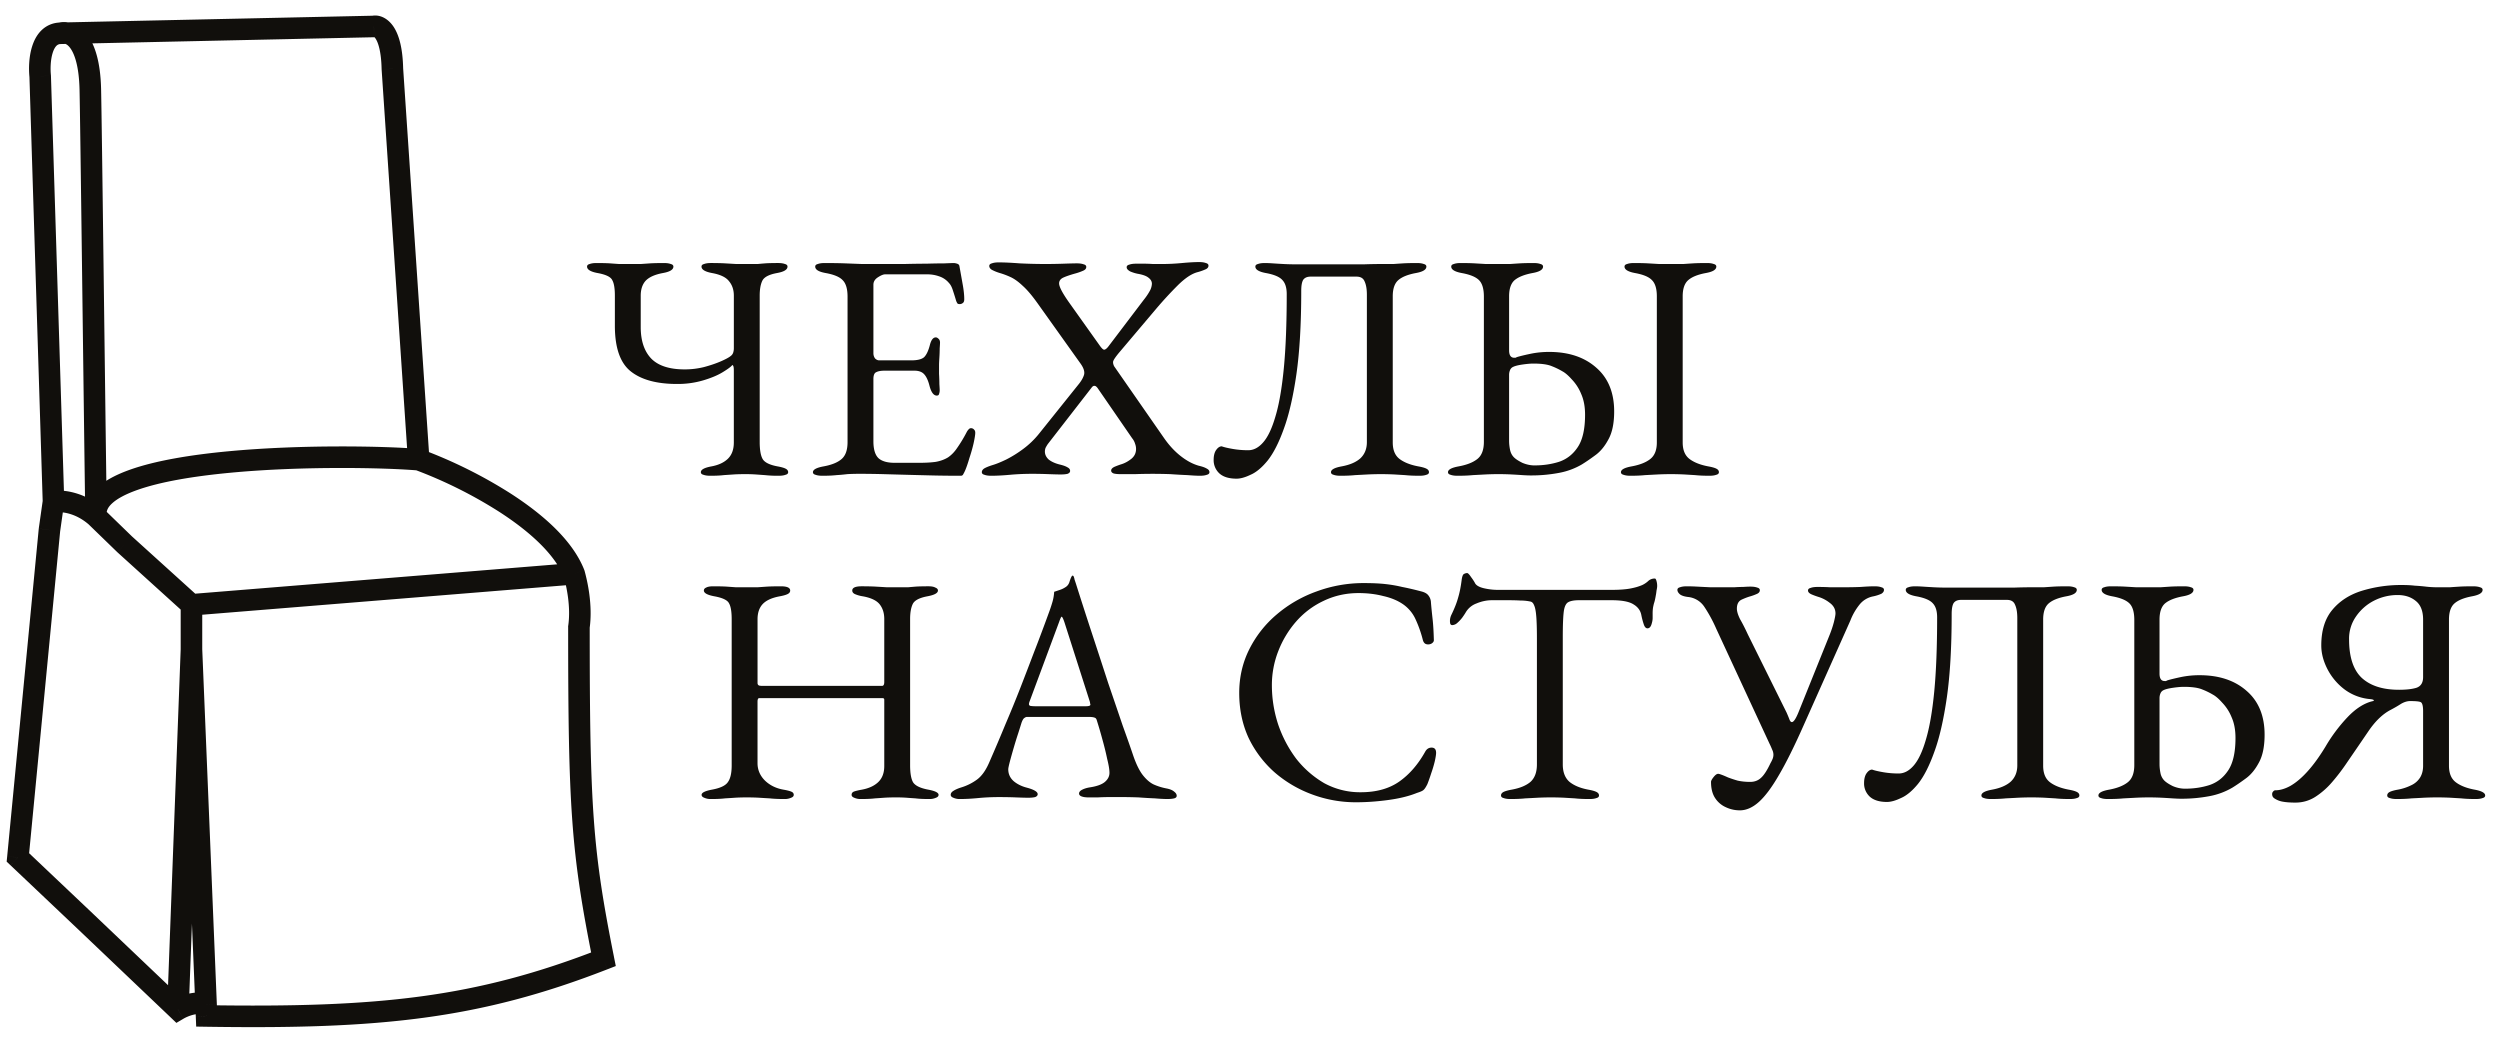 <svg width="154" height="64" fill="none" xmlns="http://www.w3.org/2000/svg"><path d="m23.018 1.63.014.664.066-.001.064-.015-.144-.648Zm1.153 2.606-.664.015v.015l.001.015.663-.045Zm11.2 31.108.64-.175-.01-.034-.013-.034-.618.243Zm.29 3.282-.657-.094-.007.047v.047h.664ZM12.723 62.584l-.663.027.025.627.628.01.01-.664Zm-1.763-.4-.457.48.362.346.432-.254-.337-.572ZM3.045 32.652l-.657-.093-.002.015-.001.015.66.063ZM2.476 4.708l.663-.021v-.024l-.003-.025-.66.07Zm-1.374 48.11-.66-.064-.032.323.236.223.456-.482Zm36.07 6.274.242.618.519-.202-.11-.546-.65.13ZM7.678 33.529l-.462.476.008.008.008.008.446-.492ZM5.267 56.763l.458-.48-.002-.002-.456.482ZM3.748 2.713l19.284-.419-.029-1.327-19.284.419.03 1.327Zm19.414-.435c-.172.039-.148-.093-.012.123.144.23.333.763.357 1.85l1.327-.03c-.026-1.191-.231-2.002-.56-2.526-.337-.537-.865-.832-1.4-.713l.288 1.296Zm.346 2.003 1.62 24.08 1.325-.088-1.62-24.081-1.325.089Zm2.055 24.66a27.804 27.804 0 0 1 5.165 2.571c1.882 1.21 3.456 2.63 4.025 4.075l1.235-.486c-.731-1.86-2.621-3.47-4.541-4.706a29.117 29.117 0 0 0-5.43-2.701l-.454 1.247Zm9.167 6.578c.154.564.444 1.834.274 3.013l1.314.19c.21-1.462-.144-2.954-.307-3.553l-1.281.35Zm-23.6 4.478-.833 22.162 1.327.05.833-22.162-1.326-.05ZM3.137 4.638c-.04-.384-.029-.943.108-1.38.067-.214.15-.354.231-.435a.363.363 0 0 1 .273-.11L3.72 1.386c-.483.01-.882.199-1.181.497-.285.284-.456.643-.561.98-.21.667-.213 1.424-.161 1.914l1.32-.139Zm34.687 54.324c-1.315-6.576-1.498-9.181-1.498-20.336h-1.328c0 11.191.184 13.896 1.525 20.596l1.301-.26ZM3.91 2.69c.003-.001.174-.047.404.254.253.33.553 1.071.586 2.588l1.328-.029c-.036-1.639-.36-2.711-.859-3.365-.522-.684-1.231-.887-1.81-.729l.35 1.28Zm.99 2.842c.054 2.478.223 16.925.353 26.296l1.327-.018c-.13-9.36-.298-23.822-.352-26.307l-1.328.029Zm20.947 22.124c-2.105-.177-7.244-.286-11.803.145-2.273.215-4.453.568-6.048 1.136-.793.283-1.499.638-1.997 1.1-.518.481-.841 1.112-.74 1.87l1.315-.176c-.03-.226.04-.453.328-.72.307-.285.818-.566 1.54-.823 1.436-.512 3.482-.853 5.727-1.065 4.475-.424 9.535-.315 11.567-.144l.111-1.323ZM12.458 40.022v-2.766H11.13v2.766h1.328Zm-.61-2.105 23.576-1.911-.107-1.324-23.577 1.912.108 1.323ZM1.763 52.881l1.943-20.165-1.321-.127L.442 52.754l1.321.127Zm35.168 5.593c-7.688 2.997-13.654 3.607-24.198 3.446l-.02 1.328c10.626.162 16.786-.452 24.7-3.538l-.482-1.236ZM12.24 36.764l-4.117-3.727-.89.984 4.115 3.727.891-.984Zm-4.1-3.711-1.762-1.71-.925.952 1.763 1.71.924-.952Zm3.278 28.65-5.693-5.42-.916.96 5.694 5.421.915-.961ZM5.723 56.28 1.56 52.336l-.913.964 4.164 3.945.913-.964Zm-2.02-23.535.248-1.754-1.314-.187-.249 1.754 1.315.187Zm.255-1.868-.819-26.19-1.326.04.818 26.191 1.327-.041Zm2.394.44a4.386 4.386 0 0 0-2.12-1.04 3.75 3.75 0 0 0-.725-.06 2.81 2.81 0 0 0-.286.02l-.022.004-.008.001h-.005s-.001.001.108.656c.11.654.109.655.109.655h-.006c-.001 0-.001 0 0 0l.02-.002a2.414 2.414 0 0 1 .58.033c.394.07.933.255 1.482.734l.873-1Zm7.034 31.238-.028-.68-1.326.055.028.68 1.326-.055Zm-.028-.68-.9-21.881-1.327.054.9 21.882 1.327-.055Zm-2.061.88c.128-.076.365-.186.614-.247.269-.065.425-.042.488-.011l.592-1.189c-.483-.24-1.018-.18-1.393-.09a3.777 3.777 0 0 0-.974.392l.673 1.145ZM43.75 29.307c-.172 0-.312-.02-.418-.06-.106-.027-.159-.08-.159-.16 0-.159.219-.278.657-.358.425-.08.757-.232.996-.458.252-.239.378-.577.378-1.015v-4.421c0-.16-.013-.26-.04-.3-.026-.052-.053-.059-.08-.019-.079.093-.271.232-.577.418-.305.186-.703.352-1.195.498a5.513 5.513 0 0 1-1.613.22c-1.248 0-2.197-.26-2.847-.778-.65-.517-.976-1.453-.976-2.807v-1.852c0-.452-.053-.77-.16-.956-.092-.2-.391-.345-.895-.438-.439-.08-.658-.213-.658-.399 0-.08.053-.132.16-.159.106-.04.245-.06.418-.06.358 0 .637.007.836.02l.558.04h1.334l.578-.04c.212-.013.497-.02.856-.02.172 0 .312.02.418.06.106.027.16.08.16.16 0 .092-.054.172-.16.238-.106.067-.272.12-.498.16-.491.093-.843.252-1.055.478-.2.225-.299.53-.299.916v1.931c0 .85.22 1.5.657 1.952.438.438 1.122.657 2.051.657.399 0 .79-.046 1.175-.14.399-.106.75-.225 1.056-.358.305-.133.51-.245.617-.338a.421.421 0 0 0 .14-.2.884.884 0 0 0 .04-.278v-3.226c0-.359-.1-.658-.3-.896-.185-.24-.53-.405-1.035-.498-.438-.08-.657-.213-.657-.399 0-.08.053-.132.16-.159.105-.04.245-.06.417-.06.359 0 .65.007.877.02l.677.04h1.334c.133-.013.285-.027.458-.04.172-.013.438-.02.796-.02.173 0 .312.02.419.06.106.027.159.08.159.16 0 .092-.053.172-.16.238-.106.067-.272.12-.497.16-.492.093-.79.252-.896.478-.107.225-.16.53-.16.916v9c0 .492.06.844.18 1.056.119.212.424.365.916.458.225.04.391.086.497.14.107.053.16.126.16.218 0 .08-.053.133-.16.16-.106.04-.245.06-.418.06a7.23 7.23 0 0 1-.856-.04l-.558-.04a9.19 9.19 0 0 0-.677-.02c-.279 0-.51.007-.697.02l-.597.04c-.2.026-.478.04-.837.04ZM50.655 29.307c-.172 0-.312-.02-.418-.06-.106-.027-.16-.08-.16-.16 0-.159.22-.278.658-.358.504-.093.876-.245 1.115-.458.24-.212.359-.558.359-1.036v-8.96c0-.479-.1-.817-.3-1.016-.185-.2-.53-.345-1.035-.438-.225-.04-.391-.093-.498-.16-.106-.066-.159-.146-.159-.239 0-.08.053-.132.16-.159.106-.04.245-.06.418-.06.504 0 .929.007 1.274.02l1.036.04h2.588c.492-.013.943-.02 1.355-.02.451-.013.83-.02 1.135-.02.318-.013.504-.02.557-.02.067 0 .14.014.22.04.079.027.126.073.139.14l.199 1.115c.066.358.1.67.1.936 0 .12-.034.199-.1.239a.292.292 0 0 1-.18.06c-.066 0-.112-.014-.139-.04a.882.882 0 0 1-.08-.16 18.94 18.94 0 0 0-.199-.637c-.066-.212-.146-.365-.239-.458a1.317 1.317 0 0 0-.617-.418 2.137 2.137 0 0 0-.717-.12H54.52c-.107 0-.253.06-.438.18-.186.119-.28.272-.28.458v4.221c0 .12.034.226.1.319.08.08.166.12.26.12h1.97c.386 0 .651-.067.797-.2.146-.146.266-.405.359-.776.08-.293.199-.439.358-.439.053 0 .106.027.16.08.066.053.099.133.099.24 0 .052-.007.172-.02.357 0 .186-.007.379-.02.578-.013.2-.02.352-.02.458v.538c.013.212.02.418.02.617.013.2.02.325.02.378a.645.645 0 0 1-.04.24c-.013.066-.06.099-.14.099-.198 0-.351-.212-.457-.637-.08-.306-.186-.531-.319-.677-.133-.146-.332-.22-.597-.22h-1.852c-.226 0-.398.034-.518.1-.106.053-.16.193-.16.418v3.824c0 .504.107.856.32 1.055.212.186.544.279.995.279h1.474c.424 0 .776-.02 1.055-.06.292-.053.544-.146.757-.278.212-.146.398-.339.557-.578a8.52 8.52 0 0 0 .578-.956.76.76 0 0 1 .14-.199.19.19 0 0 1 .178-.06c.067.013.12.047.16.1.04.04.06.1.06.179 0 .12-.034.332-.1.637a9.689 9.689 0 0 1-.259.916c-.093.319-.18.571-.259.757-.04.093-.08.173-.12.239-.026.066-.079.1-.159.1-.637 0-1.228-.007-1.772-.02a588.713 588.713 0 0 1-3.007-.08c-.465-.013-.95-.02-1.454-.02-.292 0-.544.007-.756.02a9.975 9.975 0 0 1-.657.06c-.226.026-.518.04-.877.04ZM61.06 29.307c-.173 0-.313-.02-.419-.06-.106-.027-.16-.08-.16-.16 0-.092.054-.172.16-.238.12-.067.285-.133.498-.2.226-.066.504-.179.836-.338a7.178 7.178 0 0 0 1.056-.657c.358-.266.677-.571.956-.916l2.489-3.107c.146-.186.246-.365.299-.538.053-.185-.014-.411-.2-.677l-2.668-3.743c-.332-.465-.63-.817-.896-1.056-.266-.252-.511-.431-.737-.538a4.712 4.712 0 0 0-.677-.258 2.745 2.745 0 0 1-.498-.2c-.106-.066-.16-.145-.16-.238 0-.08.054-.133.16-.16.106-.04.246-.06.418-.06.332 0 .764.02 1.295.06a31.88 31.88 0 0 0 2.708.02c.372-.013.644-.02.817-.02.172 0 .311.02.418.06.106.026.159.08.159.16 0 .092-.053.165-.16.218a3.246 3.246 0 0 1-.497.18c-.332.092-.584.179-.757.258-.172.08-.259.2-.259.359 0 .212.22.624.657 1.235l1.813 2.548c.146.213.252.313.318.3.08-.014.173-.094.279-.24l2.13-2.808c.16-.199.286-.385.38-.557a.993.993 0 0 0 .139-.458c0-.146-.074-.272-.22-.379-.132-.106-.358-.185-.677-.239a2.364 2.364 0 0 1-.438-.139c-.146-.08-.219-.166-.219-.259 0-.08.053-.133.16-.16.106-.039.245-.059.418-.059h.498c.172 0 .351.007.537.02h.578c.385 0 .79-.02 1.214-.06.439-.04.79-.06 1.056-.06.172 0 .312.02.418.06.106.027.16.08.16.16 0 .093-.054.166-.16.219a3.253 3.253 0 0 1-.498.179c-.372.093-.79.372-1.254.836-.452.452-.897.936-1.335 1.454l-2.29 2.708c-.172.213-.279.365-.318.458-.04.08-.027.193.04.339l3.086 4.44c.306.439.644.804 1.016 1.096.371.292.743.491 1.115.597.226.053.392.113.498.18.106.053.16.126.16.218 0 .08-.054.133-.16.16-.106.04-.246.06-.418.06-.186 0-.445-.014-.777-.04a33.46 33.46 0 0 1-1.056-.06 31.266 31.266 0 0 0-2.17 0h-.896c-.173 0-.312-.013-.418-.04-.107-.04-.16-.1-.16-.179 0-.093.073-.173.22-.239.159-.066.305-.12.438-.16.199-.066.391-.172.577-.318.2-.16.299-.365.299-.617a.9.9 0 0 0-.06-.319.934.934 0 0 0-.18-.338l-2.07-3.007c-.093-.146-.173-.22-.24-.22-.066-.013-.132.027-.198.12l-2.689 3.465c-.053.08-.1.16-.14.239a.699.699 0 0 0-.039.219c0 .186.08.352.239.498.173.133.392.232.657.299.226.053.392.112.498.179.106.053.16.126.16.219 0 .08-.054.14-.16.18-.106.026-.246.039-.418.039-.173 0-.425-.007-.757-.02-.319-.013-.657-.02-1.016-.02-.45 0-.902.02-1.354.06-.438.04-.823.06-1.155.06ZM76.174 29.486c-.464 0-.816-.106-1.055-.319a1.105 1.105 0 0 1-.358-.836c0-.266.053-.471.159-.617.106-.147.219-.22.338-.22.147.053.372.107.678.16.305.053.623.08.955.08.332 0 .638-.16.916-.479.293-.331.545-.863.757-1.593.226-.743.398-1.732.518-2.967s.18-2.761.18-4.58c0-.385-.087-.67-.26-.856-.172-.2-.51-.345-1.015-.438-.438-.08-.657-.213-.657-.399 0-.08.053-.132.159-.159.106-.04.245-.06.418-.06.133 0 .299.007.498.02.199.014.418.027.657.04.252.013.498.02.737.02h4.221c.359-.013.724-.02 1.096-.02h.717c.186-.013.385-.027.597-.04.212-.013.498-.02.856-.02.173 0 .312.02.419.06.106.027.159.08.159.16 0 .092-.053.172-.16.238-.106.067-.272.12-.497.16-.491.093-.85.239-1.076.438-.225.199-.338.53-.338.995v9.002c0 .464.14.803.418 1.015.279.212.664.365 1.155.458.226.04.392.086.498.14.106.053.16.126.16.218 0 .08-.054.133-.16.16-.106.04-.246.06-.418.06-.359 0-.657-.014-.896-.04l-.658-.04a16.874 16.874 0 0 0-1.653 0l-.756.04c-.252.026-.558.04-.916.04-.173 0-.312-.02-.418-.06-.107-.027-.16-.08-.16-.16 0-.159.22-.278.657-.358.505-.093.89-.259 1.156-.498.265-.252.398-.584.398-.996v-9.08c0-.345-.047-.617-.14-.817-.08-.199-.245-.298-.498-.298h-2.827c-.213 0-.365.066-.458.199-.08.133-.12.358-.12.677 0 2.044-.1 3.757-.298 5.138-.2 1.38-.459 2.502-.777 3.365-.305.85-.637 1.5-.996 1.952-.358.438-.71.73-1.055.876-.332.16-.618.239-.857.239ZM89.774 29.307c-.172 0-.312-.02-.418-.06-.106-.027-.16-.08-.16-.16 0-.159.22-.278.658-.358.505-.093.89-.245 1.155-.458.266-.212.398-.564.398-1.055v-8.942c0-.478-.1-.816-.298-1.015-.2-.2-.551-.345-1.056-.438-.438-.08-.657-.213-.657-.399 0-.08.053-.132.16-.159.106-.04.245-.06.418-.06.358 0 .65.007.876.02l.677.04H93.02c.186-.013.385-.027.598-.04.212-.013.498-.02.856-.02.173 0 .312.02.418.06.106.027.16.08.16.16 0 .092-.054.172-.16.238-.106.067-.272.12-.498.16-.49.093-.856.239-1.095.438-.226.199-.338.53-.338.995v3.326c0 .305.106.458.318.458h.08l.08-.04c.172-.053.444-.12.816-.199.372-.08.763-.12 1.175-.12 1.208 0 2.177.326 2.907.976.73.638 1.096 1.534 1.096 2.689 0 .73-.12 1.307-.359 1.732-.226.425-.498.75-.816.976-.306.226-.578.412-.817.558a4.343 4.343 0 0 1-1.394.517 9.17 9.17 0 0 1-1.792.16c-.12 0-.279-.007-.478-.02a36.692 36.692 0 0 0-.657-.04 16.167 16.167 0 0 0-1.633 0l-.757.04c-.252.026-.57.04-.956.04Zm4.76-.638c.53 0 1.029-.073 1.493-.219.478-.159.863-.458 1.155-.896.306-.451.458-1.122.458-2.011 0-.491-.08-.916-.239-1.275a2.827 2.827 0 0 0-.577-.896c-.213-.239-.405-.405-.578-.498a4.363 4.363 0 0 0-.657-.318c-.252-.106-.63-.16-1.135-.16-.172 0-.398.02-.677.06-.266.04-.451.087-.558.14a.366.366 0 0 0-.199.199.75.75 0 0 0-.06.298v4.063c0 .172.02.358.06.558.04.185.12.338.24.458.105.106.278.218.517.338.252.106.504.16.757.16Zm5.894.638c-.172 0-.312-.02-.418-.06-.106-.027-.16-.08-.16-.16 0-.159.22-.278.658-.358.504-.093.889-.245 1.155-.458.265-.212.398-.55.398-1.015v-9.002c0-.464-.099-.796-.299-.995-.185-.2-.531-.345-1.035-.438-.438-.08-.657-.213-.657-.399 0-.08.053-.132.159-.159.106-.04.246-.06.418-.06.359 0 .651.007.877.02l.677.04H103.694c.186-.013.385-.027.598-.04.212-.013.497-.02.856-.02.172 0 .312.02.418.06.106.027.159.08.159.16 0 .092-.053.172-.159.238-.106.067-.272.12-.498.16-.491.093-.849.239-1.075.438-.226.199-.339.53-.339.995v9.002c0 .464.14.803.418 1.015.279.212.664.365 1.155.458.226.04.392.086.498.14.107.053.16.126.16.218 0 .08-.053.133-.16.16-.106.04-.245.06-.418.06-.358 0-.657-.014-.896-.04l-.657-.04a16.858 16.858 0 0 0-1.653 0l-.757.04c-.252.026-.557.04-.916.04ZM43.797 49.22a.939.939 0 0 1-.418-.08c-.106-.04-.16-.1-.16-.179 0-.133.213-.239.638-.319.504-.092.83-.245.976-.458.159-.212.239-.557.239-1.035v-9.001c0-.465-.054-.79-.16-.976-.093-.199-.392-.345-.896-.438-.438-.08-.657-.2-.657-.358 0-.08.046-.14.14-.18.092-.053.238-.08.437-.08.359 0 .638.007.837.02l.557.04h1.335l.577-.04c.213-.013.498-.02.856-.02.385 0 .578.087.578.26 0 .093-.053.166-.16.219-.106.053-.272.1-.497.14-.491.092-.843.258-1.056.497-.199.226-.298.531-.298.916v3.923c0 .08.033.133.1.16.066.013.125.02.178.02h7.388c.093 0 .14-.08.14-.24v-3.883c0-.358-.093-.657-.279-.896-.186-.239-.531-.405-1.035-.498a1.936 1.936 0 0 1-.498-.14c-.107-.052-.16-.125-.16-.218 0-.173.193-.26.578-.26.358 0 .65.007.876.02l.677.04h1.314c.133-.013.286-.026.458-.04.173-.013.438-.02.797-.02.186 0 .325.027.418.08.106.04.16.1.16.18 0 .159-.22.278-.658.358-.49.093-.79.252-.896.478-.106.226-.16.531-.16.916v9.001c0 .491.06.843.18 1.056.133.212.445.365.936.457.425.08.637.186.637.32 0 .079-.053.139-.159.178a.939.939 0 0 1-.418.08c-.359 0-.637-.013-.837-.04-.199-.013-.385-.026-.557-.04a9.19 9.19 0 0 0-.677-.02c-.279 0-.511.007-.697.02a40.71 40.71 0 0 1-.578.04c-.212.027-.498.04-.856.04a.939.939 0 0 1-.418-.08c-.106-.04-.16-.1-.16-.179 0-.093.047-.16.14-.199.106-.04.272-.08.498-.12.425-.08.756-.232.995-.458.253-.238.379-.57.379-.995v-4.083c0-.066-.033-.1-.1-.1h-7.607c-.066 0-.1.074-.1.22v3.784c0 .411.153.77.459 1.075.305.292.683.478 1.135.557.225.04.385.08.478.12.106.04.159.106.159.2 0 .079-.053.139-.16.178a.939.939 0 0 1-.418.08c-.358 0-.657-.013-.896-.04-.225-.013-.444-.026-.657-.04-.212-.013-.471-.02-.777-.02-.278 0-.517.007-.716.02-.186.014-.392.027-.618.04-.212.027-.498.04-.856.04ZM59.142 49.22a.939.939 0 0 1-.418-.08c-.106-.04-.16-.1-.16-.179 0-.093.054-.172.16-.239.12-.08.285-.153.498-.219.345-.106.663-.265.956-.478.291-.212.544-.564.756-1.055.372-.85.71-1.646 1.016-2.39.318-.743.617-1.474.896-2.19.279-.717.564-1.46.856-2.23.306-.784.624-1.634.956-2.55.067-.186.126-.371.18-.557a2.81 2.81 0 0 0 .099-.598l.358-.12c.12-.039.24-.099.359-.178.12-.08.199-.2.239-.359.053-.16.1-.265.14-.319.012-.013.026-.02.039-.02.026 0 .046.014.06.04.026.053.046.12.06.2l.08.239c.318 1.008.65 2.037.995 3.086s.677 2.065.996 3.047c.331.97.63 1.845.896 2.629.278.77.497 1.394.657 1.871.186.532.385.93.597 1.195.213.266.432.452.657.558.24.106.492.186.757.239.226.04.392.106.498.199.106.08.16.166.16.259 0 .08-.054.133-.16.16-.106.026-.246.039-.418.039a9.6 9.6 0 0 1-.757-.04 31.795 31.795 0 0 1-1.016-.06c-.358-.013-.69-.02-.995-.02h-.777c-.265 0-.511.007-.737.02h-.577c-.173 0-.312-.02-.419-.06-.106-.04-.159-.099-.159-.178 0-.093.067-.173.2-.24.132-.066.285-.112.457-.139.439-.066.75-.18.936-.338.186-.16.28-.346.28-.558 0-.2-.047-.485-.14-.856-.08-.385-.18-.79-.299-1.215a28.11 28.11 0 0 0-.338-1.155c-.027-.106-.08-.166-.16-.18-.066-.026-.192-.04-.378-.04h-3.764c-.053 0-.113.027-.18.08-.052.04-.105.133-.158.28-.04.132-.107.345-.2.637a25.01 25.01 0 0 0-.278.896c-.093.318-.173.604-.24.856-.066.252-.099.412-.099.478 0 .292.113.538.339.737.225.186.498.318.816.398.438.12.657.252.657.398 0 .08-.053.14-.159.18-.106.026-.246.04-.418.04-.173 0-.425-.007-.757-.02-.332-.014-.684-.02-1.055-.02-.438 0-.863.02-1.275.06-.411.04-.783.059-1.115.059Zm4.66-5.715h3.086c.186 0 .28-.033.28-.1a.176.176 0 0 0-.02-.08c0-.04-.007-.08-.02-.119l-1.554-4.859c-.08-.239-.14-.358-.18-.358-.026 0-.079.113-.158.338l-1.813 4.88a.653.653 0 0 0-.04.158c0 .067.034.107.1.12.08.013.186.02.319.02ZM83.525 49.42a7.7 7.7 0 0 1-2.688-.479 7.459 7.459 0 0 1-2.31-1.354 6.709 6.709 0 0 1-1.613-2.13c-.385-.837-.578-1.76-.578-2.769 0-.969.206-1.865.618-2.688a6.793 6.793 0 0 1 1.692-2.15 7.882 7.882 0 0 1 2.45-1.415 8.338 8.338 0 0 1 2.927-.517c.518 0 .956.02 1.314.06.359.04.704.099 1.036.179.345.066.743.159 1.195.278.199.053.338.133.418.24a.726.726 0 0 1 .16.437c.026.306.059.638.099.996.04.345.066.777.08 1.295.013.093-.034.172-.14.239a.432.432 0 0 1-.319.04c-.106-.027-.179-.114-.219-.26a7.262 7.262 0 0 0-.458-1.294 2.25 2.25 0 0 0-.776-.916c-.332-.226-.737-.392-1.215-.498-.465-.12-.97-.18-1.514-.18-.77 0-1.486.16-2.15.479-.65.305-1.215.73-1.693 1.274a6.121 6.121 0 0 0-1.095 1.813 5.732 5.732 0 0 0-.398 2.11c0 .81.126 1.607.378 2.39a7.58 7.58 0 0 0 1.115 2.13 6.064 6.064 0 0 0 1.733 1.514 4.598 4.598 0 0 0 2.25.558c.956 0 1.746-.22 2.37-.657.623-.438 1.154-1.05 1.593-1.832.093-.173.225-.26.398-.26.186 0 .279.107.279.32 0 .106-.027.278-.08.517a7.362 7.362 0 0 1-.219.737c-.08.252-.16.478-.239.677-.093.186-.172.305-.239.358-.053.054-.186.113-.398.18-.491.199-1.082.345-1.773.438-.677.093-1.34.14-1.99.14ZM93.041 49.22c-.173 0-.312-.02-.418-.06-.106-.026-.16-.08-.16-.159 0-.093.054-.166.16-.22.106-.052.272-.099.498-.139.504-.092.89-.252 1.155-.477.265-.24.398-.598.398-1.076v-7.726c0-.611-.013-1.076-.04-1.394-.026-.332-.073-.565-.14-.697-.052-.133-.132-.206-.238-.22a2.85 2.85 0 0 0-.598-.059c-.199-.013-.47-.02-.816-.02h-.936c-.319 0-.637.066-.956.2a1.27 1.27 0 0 0-.677.577c-.04.066-.106.166-.2.298a2.29 2.29 0 0 1-.298.319.487.487 0 0 1-.319.14c-.053 0-.092-.027-.119-.08a.74.74 0 0 1-.02-.18c0-.132.033-.265.1-.398.186-.385.318-.723.398-1.015.093-.306.166-.664.219-1.076.027-.225.073-.358.14-.398a.47.47 0 0 1 .199-.06c.053 0 .132.08.239.24.119.159.205.291.258.398.08.132.26.232.538.298.292.067.578.1.856.1h7.01c.465 0 .843-.027 1.135-.08.292-.053.544-.126.757-.219a1.45 1.45 0 0 0 .378-.259.583.583 0 0 1 .398-.14c.04 0 .074.054.1.16.027.093.04.193.04.299 0 .066-.013.16-.04.279-.013.12-.027.212-.04.278-.04.24-.079.412-.119.518-.027.106-.047.2-.06.279a2.59 2.59 0 0 0-.02.378v.24c0 .119-.026.258-.08.417-.053.147-.132.22-.239.22-.092 0-.165-.074-.219-.22a4.597 4.597 0 0 1-.159-.597c-.053-.279-.212-.498-.478-.657-.265-.173-.717-.259-1.354-.259h-2.011c-.292 0-.511.04-.657.12-.146.08-.24.278-.28.597-.039.319-.059.843-.059 1.573v7.826c0 .478.14.837.418 1.076.279.225.664.385 1.155.477.226.04.392.087.498.14.106.053.16.126.16.219 0 .08-.054.133-.16.16-.106.04-.245.059-.418.059-.359 0-.657-.013-.896-.04a179.69 179.69 0 0 1-.657-.04 16.874 16.874 0 0 0-1.653 0c-.24.014-.491.027-.757.04-.252.027-.557.04-.916.04ZM107.172 49.917c-.306 0-.598-.066-.877-.2a1.528 1.528 0 0 1-.657-.577c-.159-.252-.239-.577-.239-.975 0-.067.053-.166.16-.3.106-.132.199-.198.278-.198.04 0 .113.02.219.06.107.04.233.092.379.159.172.066.372.133.597.199.239.053.498.08.777.08.265 0 .484-.08.657-.24.186-.159.385-.464.597-.915.04-.067.08-.146.12-.24a.7.7 0 0 0 .06-.278.709.709 0 0 0-.08-.319 3.92 3.92 0 0 0-.159-.358l-3.286-7.09a8.733 8.733 0 0 0-.737-1.354 1.364 1.364 0 0 0-.996-.597c-.225-.027-.391-.08-.497-.16-.107-.092-.16-.185-.16-.278 0-.08.053-.133.16-.16.106-.04.245-.06.418-.06.199 0 .418.007.657.02.252.014.518.027.796.04h1.474c.186-.013.365-.02.538-.02.172-.013.325-.02.458-.02.172 0 .312.02.418.06.106.027.159.08.159.16 0 .093-.053.166-.159.219a3.235 3.235 0 0 1-.498.179 4.286 4.286 0 0 0-.458.18c-.199.092-.299.278-.299.557 0 .172.067.391.2.657.146.252.305.564.477.936l2.39 4.82c.08.185.14.33.179.437.04.093.087.14.14.14.106 0 .239-.193.398-.578l1.932-4.8c.106-.265.192-.524.259-.776.066-.265.099-.445.099-.538 0-.265-.119-.484-.358-.657a2.107 2.107 0 0 0-.677-.358 4.592 4.592 0 0 1-.439-.16c-.146-.066-.219-.145-.219-.238 0-.08.054-.133.16-.16.106-.04.245-.06.418-.06.305 0 .564.007.777.02h.836c.372 0 .723-.006 1.055-.02.346-.026.631-.04.857-.04.172 0 .312.02.418.06.106.027.159.08.159.16 0 .093-.053.172-.159.239a2.433 2.433 0 0 1-.498.16 1.414 1.414 0 0 0-.856.517 3.664 3.664 0 0 0-.558.976l-2.887 6.472c-.558 1.26-1.062 2.276-1.514 3.046-.438.757-.849 1.308-1.234 1.653s-.777.518-1.175.518ZM116.24 49.4c-.464 0-.816-.107-1.055-.32a1.104 1.104 0 0 1-.358-.836c0-.265.053-.471.159-.617.106-.146.219-.22.338-.22.146.054.372.107.678.16.305.053.623.08.955.08.332 0 .638-.16.916-.478.292-.332.545-.863.757-1.593.226-.744.398-1.733.518-2.967.119-1.235.179-2.762.179-4.58 0-.386-.086-.67-.259-.857-.172-.199-.511-.345-1.015-.438-.438-.08-.658-.212-.658-.398 0-.08.054-.133.16-.16.106-.04.245-.06.418-.06.133 0 .299.007.498.02.199.014.418.027.657.04.252.014.498.02.737.02H124.087c.358-.013.723-.02 1.095-.02h.717l.597-.04c.212-.013.498-.02.856-.02.173 0 .312.02.419.06.106.027.159.08.159.16 0 .093-.053.172-.159.239-.107.066-.273.12-.498.16-.491.092-.85.238-1.076.437-.225.2-.338.531-.338.996v9c0 .466.139.804.418 1.017.279.212.664.365 1.155.457.226.04.392.087.498.14.106.053.159.126.159.219 0 .08-.053.133-.159.16-.106.04-.246.059-.418.059-.359 0-.657-.013-.896-.04-.226-.013-.445-.026-.658-.04a16.858 16.858 0 0 0-1.652 0c-.239.014-.492.027-.757.04-.252.027-.558.04-.916.04-.173 0-.312-.02-.418-.06-.107-.026-.16-.08-.16-.159 0-.16.219-.279.657-.358.505-.093.89-.26 1.155-.498.266-.253.399-.584.399-.996v-9.08c0-.346-.047-.618-.14-.817-.079-.2-.245-.299-.497-.299h-2.828c-.213 0-.365.066-.458.2-.08.132-.12.358-.12.676 0 2.045-.099 3.757-.298 5.138-.2 1.38-.458 2.503-.777 3.366-.305.85-.637 1.5-.996 1.951-.358.438-.71.73-1.055.876-.332.16-.618.24-.857.24ZM129.84 49.22c-.172 0-.312-.02-.418-.06-.106-.026-.159-.08-.159-.159 0-.16.219-.279.657-.358.504-.093.889-.246 1.155-.459.266-.212.398-.564.398-1.055v-8.941c0-.478-.099-.817-.298-1.016-.2-.199-.551-.345-1.056-.438-.438-.08-.657-.212-.657-.398 0-.08.053-.133.159-.16.107-.04.246-.06.418-.06.359 0 .651.007.877.02l.677.04H133.086l.598-.04c.212-.013.498-.02.856-.02.173 0 .312.02.418.06.106.027.16.08.16.16 0 .093-.054.172-.16.239-.106.066-.272.12-.498.16-.491.092-.856.238-1.095.437-.226.2-.338.531-.338.996v3.325c0 .306.106.459.318.459h.08l.08-.04c.172-.053.444-.12.816-.2a5.6 5.6 0 0 1 1.175-.119c1.208 0 2.177.325 2.907.976.73.637 1.096 1.533 1.096 2.688 0 .73-.12 1.308-.359 1.733-.226.424-.498.75-.816.975-.306.226-.578.412-.817.558a4.343 4.343 0 0 1-1.394.518 9.175 9.175 0 0 1-1.792.16c-.12 0-.279-.008-.478-.02a35.982 35.982 0 0 0-.657-.04 16.166 16.166 0 0 0-1.633 0l-.757.04c-.252.026-.571.039-.956.039Zm4.76-.637c.531 0 1.029-.073 1.493-.22.478-.159.863-.457 1.155-.895.306-.452.458-1.122.458-2.012 0-.49-.079-.916-.239-1.274a2.812 2.812 0 0 0-.577-.896c-.213-.24-.405-.405-.578-.498a4.308 4.308 0 0 0-.657-.319c-.252-.106-.63-.16-1.135-.16-.172 0-.398.02-.677.06-.265.04-.451.087-.558.14a.37.37 0 0 0-.199.2.747.747 0 0 0-.059.298v4.062c0 .173.019.359.059.558a.9.9 0 0 0 .239.458c.106.106.279.219.518.338.252.107.505.16.757.16ZM141.398 49.44c-.319 0-.585-.02-.797-.06a1.309 1.309 0 0 1-.498-.2.343.343 0 0 1-.099-.1.348.348 0 0 1-.04-.159c0-.066.02-.12.059-.159.04-.053.087-.08.14-.08.292 0 .604-.093.936-.278.345-.2.697-.498 1.055-.897.359-.398.724-.902 1.095-1.513a9.933 9.933 0 0 1 1.355-1.812c.517-.544 1.042-.876 1.573-.996.053-.013.066-.033.04-.06-.014-.026-.08-.046-.199-.06a3.077 3.077 0 0 1-1.594-.597 3.683 3.683 0 0 1-1.055-1.254c-.252-.492-.378-.976-.378-1.454 0-.916.225-1.646.677-2.19.451-.545 1.055-.936 1.812-1.175a8.23 8.23 0 0 1 2.489-.359c.292 0 .551.013.777.04.239.013.471.033.697.06.225.026.471.04.736.04h.717c.186-.014.385-.027.598-.04.212-.014.498-.02.856-.02.173 0 .312.02.418.06.107.026.16.08.16.159 0 .186-.219.318-.658.398-.491.093-.849.24-1.075.438-.226.2-.338.531-.338.996v9c0 .466.139.804.418 1.017.279.212.664.365 1.155.457.438.08.657.2.657.359 0 .08-.053.133-.159.16-.107.04-.246.059-.419.059-.358 0-.657-.013-.896-.04-.225-.013-.444-.026-.657-.04a16.912 16.912 0 0 0-1.653 0c-.239.014-.491.027-.756.04-.253.027-.558.04-.916.04-.173 0-.312-.02-.419-.06-.106-.026-.159-.08-.159-.159 0-.093.053-.166.159-.22.107-.052.272-.099.498-.139a3.09 3.09 0 0 0 .837-.278 1.26 1.26 0 0 0 .537-.478c.12-.2.179-.438.179-.717v-3.365c0-.332-.053-.518-.159-.558-.093-.04-.305-.06-.637-.06-.186 0-.378.06-.578.18-.185.119-.391.238-.617.358-.491.252-.949.69-1.374 1.314-.425.624-.856 1.255-1.294 1.892-.292.438-.604.85-.936 1.235a4.758 4.758 0 0 1-1.036.916 2.235 2.235 0 0 1-1.234.358Zm6.372-6.95c.451 0 .81-.04 1.075-.12.279-.093.418-.312.418-.657v-3.545c0-.531-.152-.916-.458-1.155-.292-.24-.663-.359-1.115-.359-.517 0-1.009.12-1.473.359a2.987 2.987 0 0 0-1.096.976 2.375 2.375 0 0 0-.418 1.394c0 1.088.259 1.878.777 2.37.531.49 1.294.736 2.29.736Z" fill="#110F0C"/></svg>